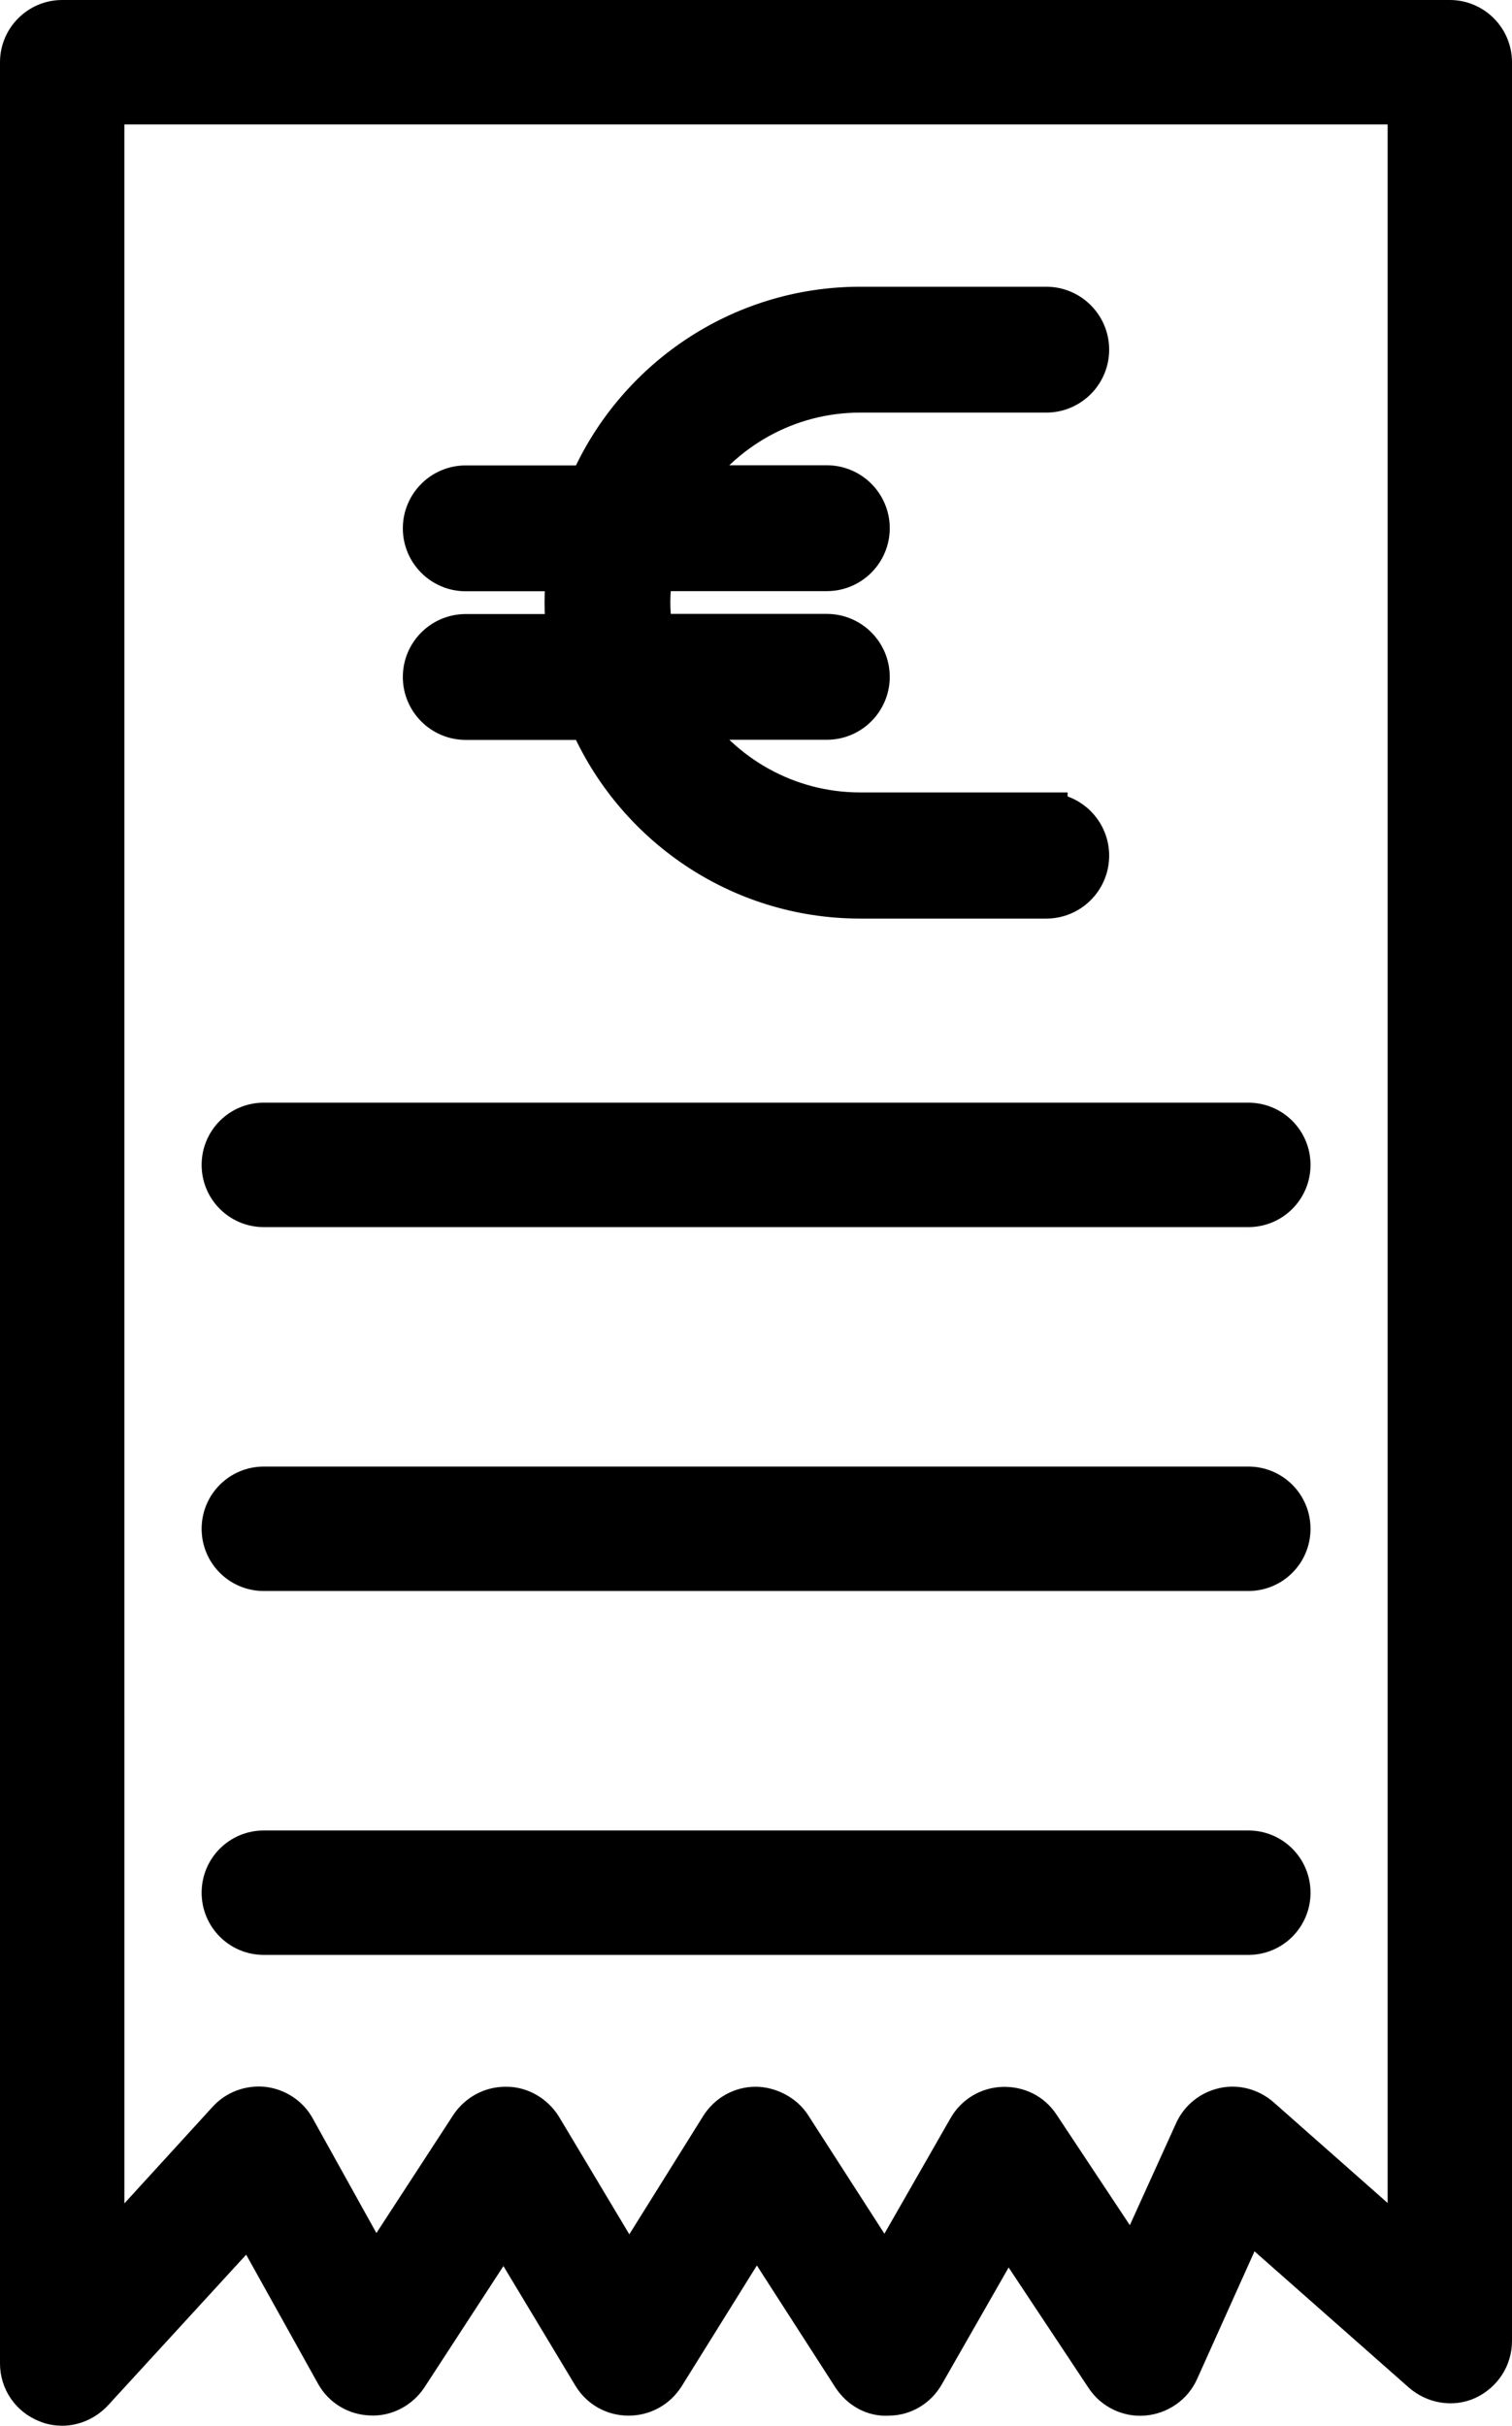 <?xml version="1.0" encoding="UTF-8"?>
<svg id="Livello_2" data-name="Livello 2" xmlns="http://www.w3.org/2000/svg" viewBox="0 0 106.26 170.38">
  <defs>
    <style>
      .cls-1 {
        stroke: #000;
        stroke-miterlimit: 10;
        stroke-width: 3px;
      }
    </style>
  </defs>
  <g id="Livello_1-2" data-name="Livello 1">
    <g>
      <path class="cls-1" d="M101.89,1.5H4.37c-1.58,0-2.87,1.29-2.87,2.87v161.64c0,1.18.72,2.24,1.84,2.67.32.14.69.2,1.03.2.77,0,1.55-.34,2.12-.95l11.11-12.11,6.06,10.88c.49.89,1.41,1.43,2.41,1.46.98.06,1.95-.46,2.5-1.29l6.86-10.53,6.29,10.45c.52.86,1.43,1.38,2.44,1.38h.03c.98,0,1.89-.49,2.44-1.35l6.54-10.5,6.8,10.56c.55.83,1.46,1.38,2.5,1.29,1,0,1.92-.57,2.41-1.43l5.91-10.33,6.97,10.5c.57.86,1.58,1.35,2.61,1.26s1.95-.72,2.38-1.66l4.88-10.85,12.37,10.91c.86.75,2.07.95,3.07.49,1.03-.49,1.69-1.49,1.69-2.64V4.37c0-1.58-1.29-2.87-2.87-2.87h0ZM99.02,158.06l-10.5-9.27c-.69-.6-1.61-.86-2.5-.66-.89.2-1.64.8-2.01,1.64l-4.36,9.61-6.66-10.04c-.55-.83-1.46-1.29-2.5-1.26-.98.03-1.89.57-2.38,1.43l-5.88,10.27-6.69-10.39c-.52-.83-1.55-1.32-2.44-1.32-.98,0-1.89.52-2.41,1.35l-6.49,10.39-6.2-10.36c-.52-.83-1.43-1.38-2.41-1.38h-.06c-.98,0-1.87.49-2.41,1.29l-6.77,10.39-5.68-10.22c-.43-.8-1.26-1.35-2.18-1.46-.92-.09-1.81.23-2.44.92l-8.81,9.64V7.24h91.78v150.82Z"/>
      <path class="cls-1" d="M87.73,84.69H18.54c-1.59,0-2.87-1.28-2.87-2.87s1.28-2.87,2.87-2.87h69.19c1.59,0,2.87,1.28,2.87,2.87s-1.28,2.87-2.87,2.87Z"/>
      <path class="cls-1" d="M87.73,110.25H18.54c-1.59,0-2.87-1.28-2.87-2.87s1.28-2.87,2.87-2.87h69.19c1.59,0,2.87,1.28,2.87,2.87s-1.28,2.87-2.87,2.87Z"/>
      <path class="cls-1" d="M87.73,135.81H18.54c-1.59,0-2.87-1.28-2.87-2.87s1.28-2.87,2.87-2.87h69.19c1.59,0,2.87,1.28,2.87,2.87s-1.28,2.87-2.87,2.87Z"/>
      <path class="cls-1" d="M73.53,57.16h-13.07c-5.18,0-9.74-2.67-12.4-6.7h10.05c1.61,0,2.92-1.31,2.92-2.92s-1.31-2.92-2.92-2.92h-12.3c-.12-.75-.2-1.52-.2-2.3s.08-1.55.2-2.3h12.3c1.61,0,2.92-1.31,2.92-2.92s-1.31-2.92-2.92-2.92h-10.05c2.66-4.03,7.22-6.7,12.4-6.7h13.07c1.61,0,2.92-1.31,2.92-2.92s-1.31-2.92-2.92-2.92h-13.07c-8.52,0-15.85,5.18-19.02,12.55h-8.71c-1.61,0-2.92,1.31-2.92,2.92s1.31,2.92,2.92,2.92h7.17c-.08.76-.13,1.52-.13,2.3s.05,1.55.13,2.3h-7.17c-1.61,0-2.92,1.31-2.92,2.92s1.31,2.92,2.92,2.92h8.71c3.17,7.37,10.5,12.55,19.02,12.55h13.07c1.61,0,2.92-1.31,2.92-2.92s-1.31-2.92-2.92-2.92Z"/>
    </g>
  </g>
</svg>